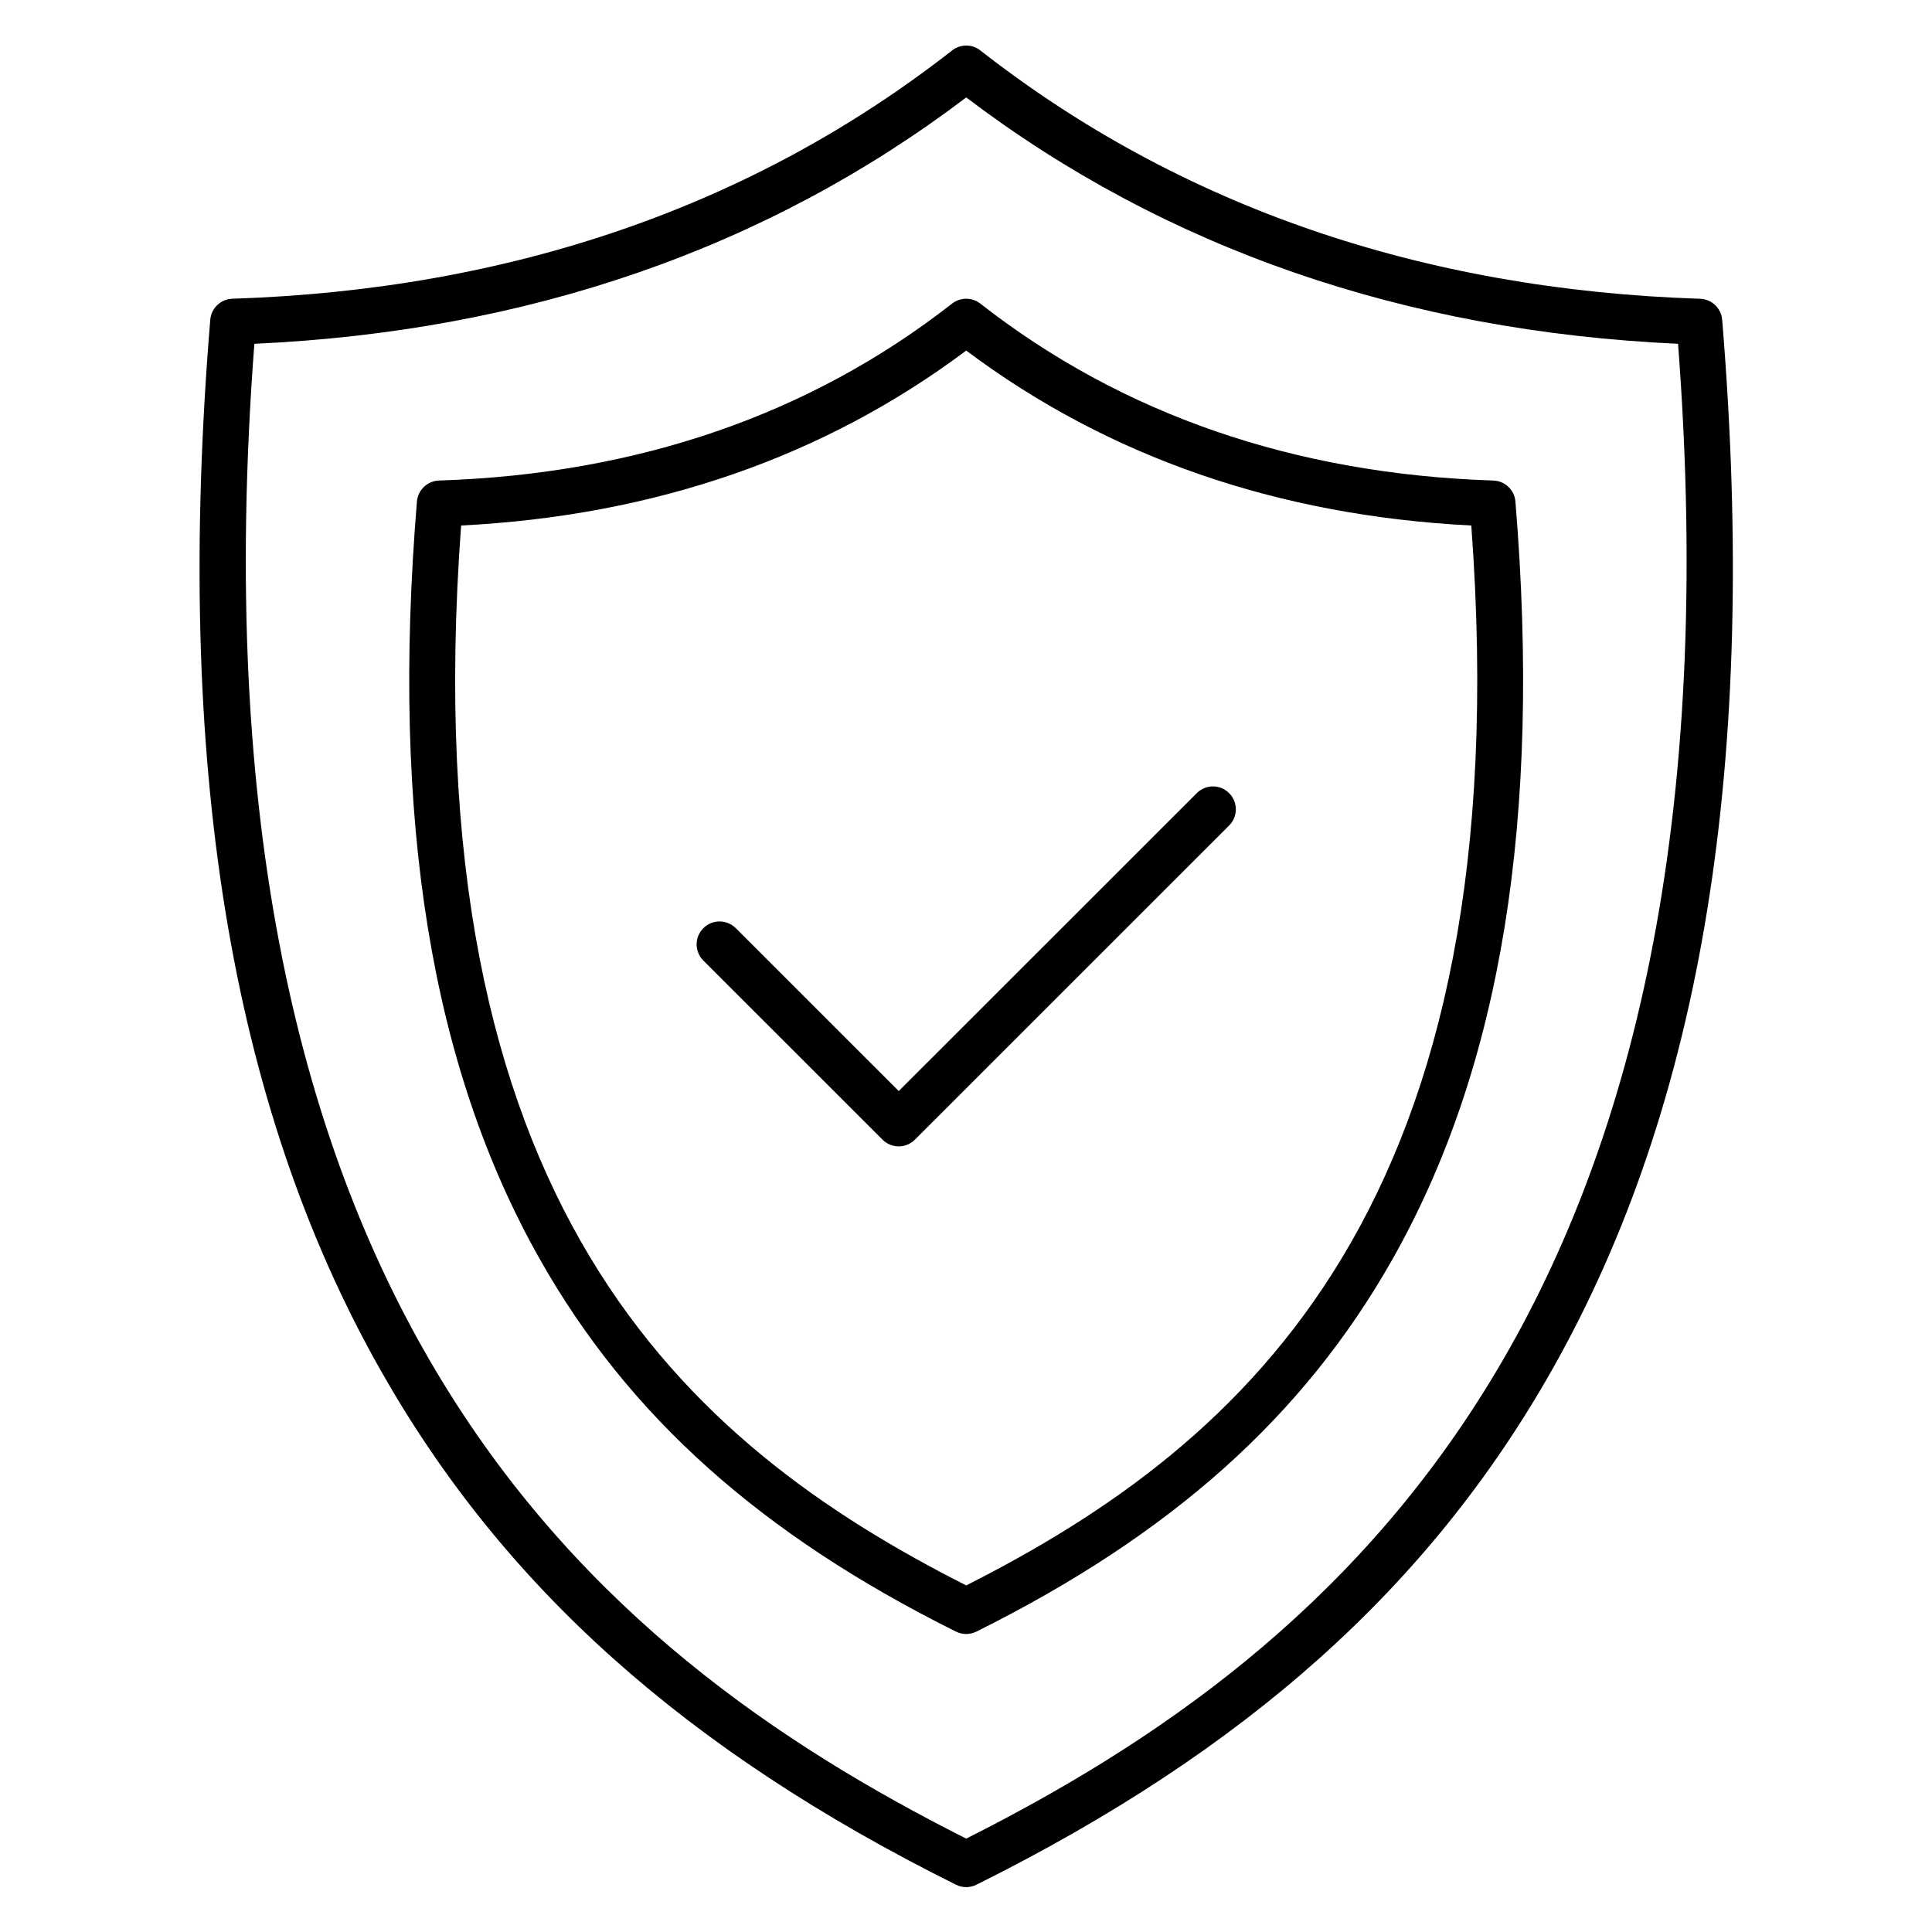 <svg xmlns="http://www.w3.org/2000/svg" xmlns:xlink="http://www.w3.org/1999/xlink" width="500" viewBox="0 0 375 375" height="500" preserveAspectRatio="xMidYMid meet"><defs><clipPath id="b6b856fc6a"><path d="M 38 8.551 L 337 8.551 L 337 366.301 L 38 366.301 Z M 38 8.551 " clip-rule="nonzero"></path></clipPath></defs><g clip-path="url(#b6b856fc6a)"><path fill="#000000" d="M 334.273 62.07 C 334.086 59.816 332.238 58.059 329.977 57.992 C 275.941 56.234 228.941 40.023 190.285 9.789 C 188.676 8.527 186.414 8.527 184.805 9.789 C 146.141 40.023 99.141 56.234 45.105 57.984 C 42.844 58.059 40.996 59.816 40.812 62.062 C 33.77 147.535 44.578 214.219 73.863 265.945 C 97.68 308.023 133.172 339.758 185.559 365.824 C 186.184 366.137 186.867 366.293 187.543 366.293 C 188.215 366.293 188.898 366.137 189.523 365.824 C 241.91 339.758 277.395 308.023 301.219 265.945 C 330.496 214.227 341.312 147.535 334.273 62.07 Z M 187.543 356.875 C 115.137 320.379 35.129 253.992 49.371 66.73 C 102.414 64.32 148.863 48.242 187.543 18.91 C 226.219 48.242 272.668 64.312 325.711 66.73 C 339.953 253.992 259.945 320.379 187.543 356.875 Z M 289.852 93.27 C 251.324 92.023 217.828 80.469 190.277 58.926 C 188.668 57.668 186.406 57.668 184.797 58.926 C 157.258 80.465 123.75 92.016 85.223 93.27 C 82.961 93.344 81.113 95.102 80.926 97.348 C 75.852 158.977 83.664 207.102 104.816 244.469 C 122.043 274.906 147.699 297.855 185.555 316.695 C 186.176 317.004 186.859 317.16 187.535 317.16 C 188.211 317.16 188.891 317.004 189.516 316.695 C 227.367 297.855 253.016 274.91 270.25 244.469 C 291.402 207.098 299.215 158.977 294.141 97.348 C 293.965 95.102 292.117 93.344 289.852 93.27 Z M 187.543 307.727 C 133.145 280.199 79.762 233.68 89.504 102 C 127.039 100.102 159.988 88.688 187.543 68.043 C 215.098 88.695 248.047 100.109 285.578 102 C 295.32 233.688 241.938 280.207 187.543 307.727 Z M 238.57 153.949 C 240.309 155.684 240.309 158.504 238.57 160.238 L 177.586 221.203 C 176.746 222.043 175.617 222.512 174.438 222.512 C 173.258 222.512 172.125 222.043 171.293 221.203 L 136.52 186.445 C 134.781 184.711 134.781 181.891 136.52 180.156 C 138.254 178.422 141.074 178.422 142.816 180.156 L 174.445 211.773 L 232.285 153.957 C 234.016 152.207 236.836 152.207 238.57 153.949 Z M 238.57 153.949 " fill-opacity="1" fill-rule="nonzero"></path></g></svg>